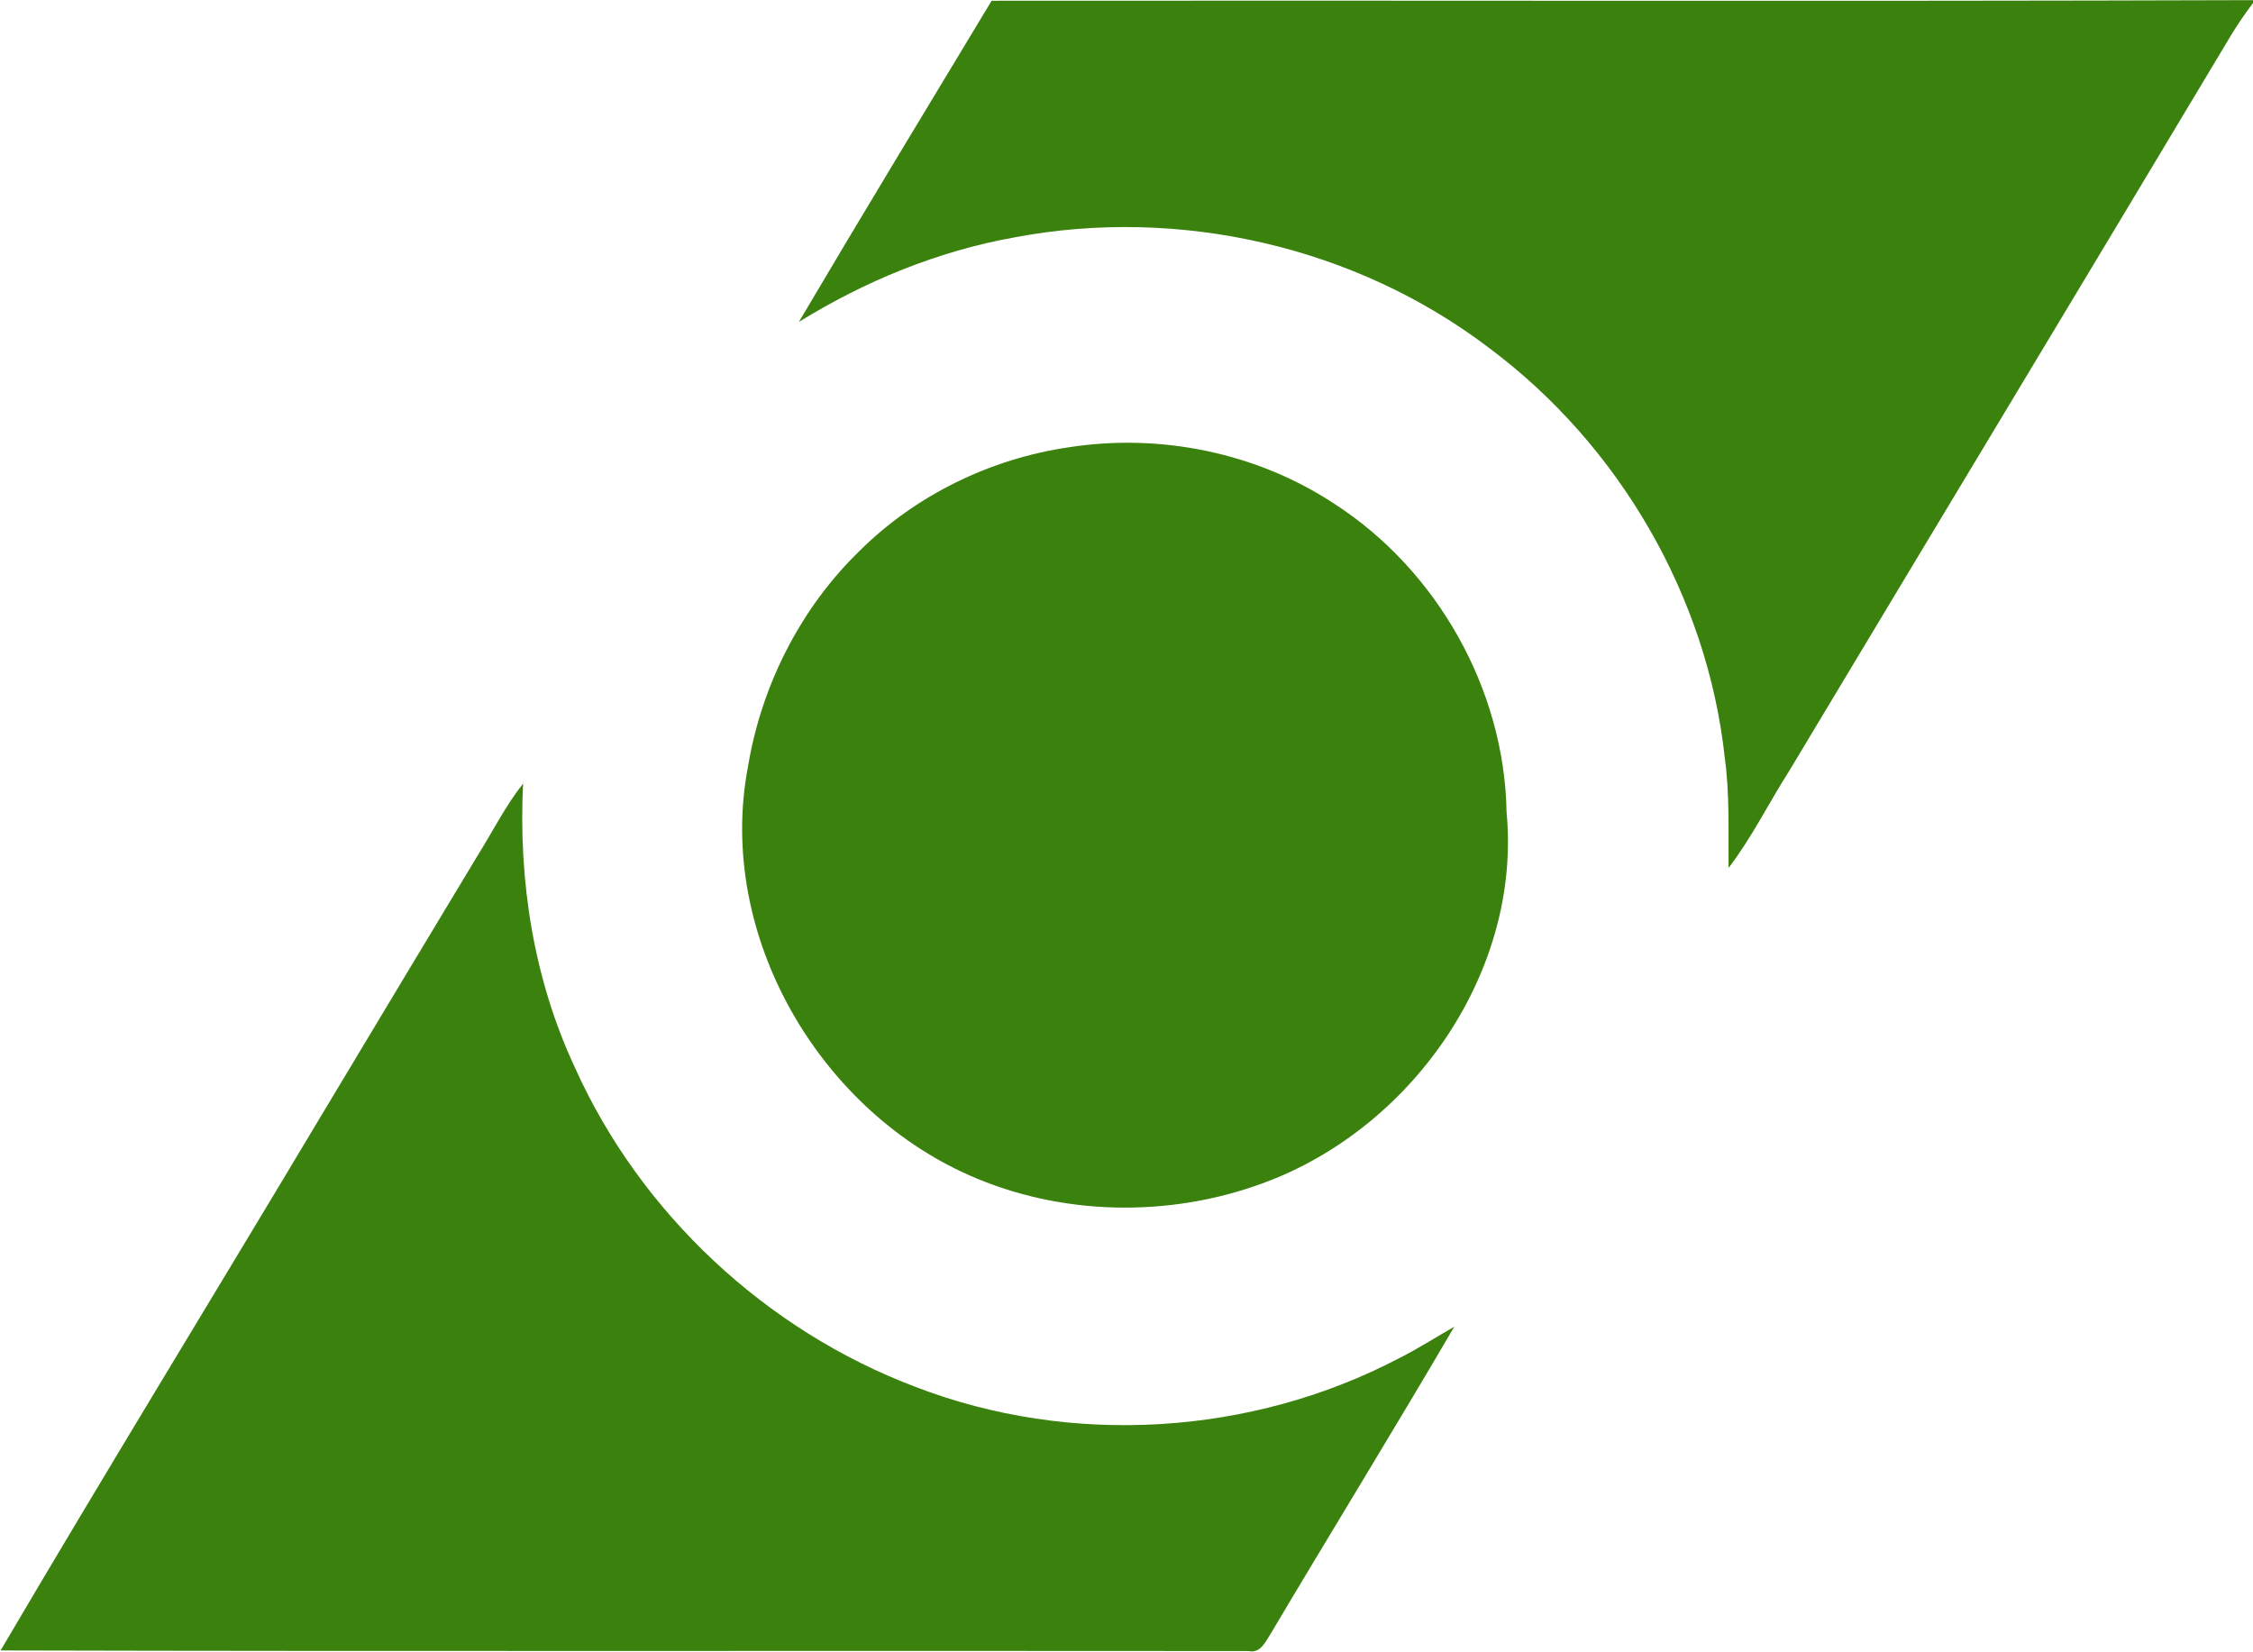 <svg version="1.2" xmlns="http://www.w3.org/2000/svg" viewBox="0 0 1495 1096" width="1495" height="1096">
	<title>Complete+Solaria+Stacked+Logo@4x-svg</title>
	<style>
		.s0 { fill: #3a810d } 
	</style>
	<g id="#3a810dff">
		<path id="Layer" class="s0" d="m658 0.5c279-0.3 558 0.5 837-0.4v1.9c-5.2 7-10.2 14.1-14.7 21.6-97.4 162.8-195.5 325.3-293.1 488-13.6 21.3-24.8 44.2-40.2 64.3-0.2-24.4 0.8-48.9-2.5-73.1-11.6-107-70-207.4-156.1-271.7-88.6-67.6-206-94.3-315.2-73.6-50.9 9.1-99.2 29-143.1 56.1 42.1-71.3 85.1-142.1 127.9-213.1z"/>
		<path id="Layer" class="s0" d="m709.1 296.8c60.6-9.5 124.8 3.5 176.2 37.4 68.4 44.1 113 123.2 114.4 204.7 9.9 104.4-60.5 206.5-156.5 244.2-61.8 24.3-133.2 24.5-194.7-1-104-42.9-173.5-161.3-152.2-273.2 8.9-54 34.8-105.3 74.2-143.5 37.2-36.9 86.7-61 138.6-68.6z"/>
		<path id="Layer" class="s0" d="m317.1 567.4c9.9-15.8 18.3-32.7 30-47.5-3.2 64.5 7 130 34.5 188.7 43.5 96.6 126.8 174.2 225.8 211.6 103.2 39.8 222.9 32.4 320.8-18.9 12.6-6.3 24.5-14 36.8-21-40 68.4-81.6 135.9-122 204-3.4 5.3-6.8 12.9-14.4 11.2-276-0.3-552.1 0.3-828.2-0.4 69.4-118 141-234.8 211.3-352.4 35-58.5 70.2-116.8 105.4-175.3z"/>
	</g>
</svg>